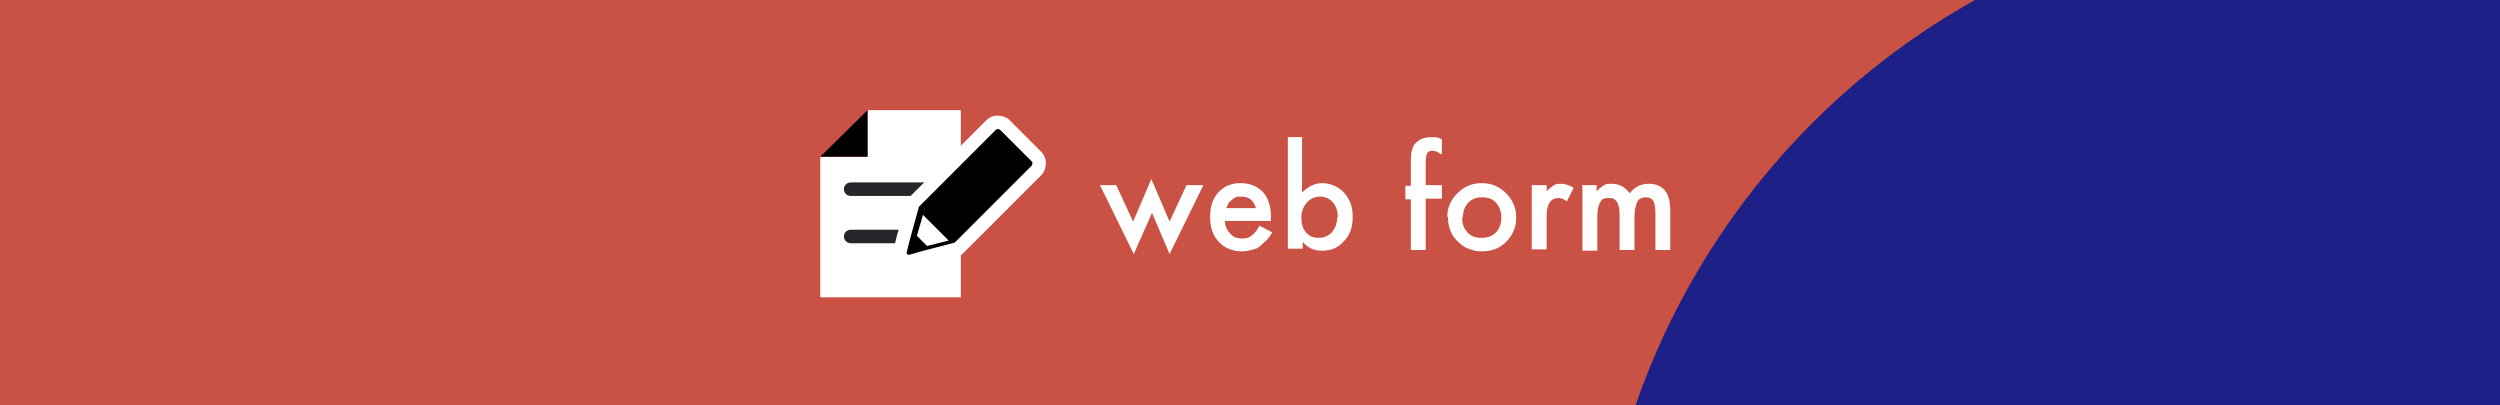 <?xml version="1.0" encoding="UTF-8"?> <svg xmlns="http://www.w3.org/2000/svg" xmlns:xlink="http://www.w3.org/1999/xlink" version="1.1" viewBox="0 0 370 60"><rect x="0" y="0" width="370" height="60" fill="#808080" stroke="none"/><defs><style> .cls-1, .cls-2, .cls-3 { fill: none; } .cls-4 { fill: #ca5245; } .cls-5 { fill: #1d2087; } .cls-2 { stroke: #fff; stroke-width: 4px; } .cls-6 { fill: #fff; } .cls-7 { clip-path: url(#clippath); } .cls-3 { stroke: #26272b; stroke-linecap: round; stroke-linejoin: round; stroke-width: 2px; } </style><clipPath id="clippath"><rect class="cls-1" y="0" width="370" height="60"></rect></clipPath></defs><g><g id="_レイヤー_1" data-name="レイヤー_1"><g id="_レイヤー_1-2" data-name="_レイヤー_1"><rect class="cls-1" y="0" width="370" height="60"></rect><g><rect class="cls-4" y="0" width="370" height="60"></rect><g class="cls-7"><circle class="cls-5" cx="346" cy="96" r="110"></circle></g></g></g><g id="_イメージ"><g><g><path class="cls-6" d="M165.2,27.4l2.5,5.4,2.7-6.3,2.7,6.3,2.5-5.4h2.5l-5,10.2-2.6-6.1-2.7,6.1-5-10.2h2.5,0Z"></path><path class="cls-6" d="M188.1,32.7h-6.8c0,.8.3,1.4.8,1.9.4.5,1,.7,1.7.7s1-.1,1.4-.4c.4-.3.8-.7,1.2-1.5l1.9,1c-.3.5-.6.9-.9,1.2s-.7.6-1,.9-.8.4-1.2.5-.9.2-1.4.2c-1.4,0-2.6-.5-3.4-1.4-.9-.9-1.3-2.1-1.3-3.7s.4-2.7,1.2-3.6c.8-.9,1.9-1.4,3.3-1.4s2.5.5,3.3,1.3c.8.9,1.2,2.1,1.2,3.7,0,0,0,.5,0,.5ZM185.9,30.9c-.3-1.2-1-1.8-2.2-1.8s-.5,0-.8.1-.4.2-.6.4-.4.3-.5.5-.2.5-.3.7h4.4Z"></path><path class="cls-6" d="M192.7,20.4v8.1c.9-.9,1.9-1.4,3-1.4s2.4.5,3.2,1.4c.9,1,1.3,2.1,1.3,3.6s-.4,2.7-1.3,3.6c-.9,1-1.9,1.4-3.2,1.4s-2.1-.4-2.9-1.3v1h-2.2v-16.5h2.2,0ZM198,32.2c0-.9-.2-1.6-.7-2.2-.5-.6-1.1-.9-1.9-.9s-1.5.3-2,.9c-.5.6-.8,1.3-.8,2.2s.2,1.7.7,2.2c.5.6,1.1.8,1.9.8s1.4-.3,1.9-.8c.5-.6.8-1.3.8-2.2h0Z"></path><path class="cls-6" d="M211,29.5v7.5h-2.2v-7.5h-.8v-2h.8v-3.7c0-1.2.2-2,.6-2.5.6-.7,1.4-1,2.5-1s.9.1,1.5.3v2.2h-.2c-.5-.4-.9-.5-1.2-.5s-.6.1-.8.4c-.1.3-.2.8-.2,1.6v3.1h2.4v2h-2.4,0Z"></path><path class="cls-6" d="M214.2,32.1c0-1.4.5-2.5,1.5-3.5s2.2-1.5,3.6-1.5,2.6.5,3.6,1.5c1,1,1.5,2.2,1.5,3.6s-.5,2.6-1.5,3.6c-1,1-2.2,1.4-3.6,1.4s-2.6-.5-3.6-1.5c-1-1-1.4-2.2-1.4-3.6h0ZM216.4,32.1c0,1,.2,1.7.8,2.3.5.6,1.2.8,2.1.8s1.6-.3,2.1-.8.8-1.3.8-2.2-.3-1.7-.8-2.2c-.5-.6-1.2-.8-2.1-.8s-1.5.3-2,.8-.8,1.3-.8,2.2Z"></path><path class="cls-6" d="M226.7,27.4h2.2v.9c.4-.4.8-.7,1.1-.9.3-.2.7-.2,1.1-.2s1.2.2,1.8.6l-1,2c-.4-.3-.8-.5-1.2-.5-1.2,0-1.8.9-1.8,2.7v4.9h-2.2v-9.5h0Z"></path><path class="cls-6" d="M234.1,27.4h2.2v.9c.4-.4.8-.7,1.1-.9.3-.2.7-.2,1.2-.2,1.1,0,1.9.5,2.6,1.4.7-.9,1.6-1.4,2.8-1.4,2.1,0,3.2,1.3,3.2,3.9v5.9h-2.2v-5.3c0-.9-.1-1.6-.3-1.9-.2-.4-.6-.6-1.1-.6s-1.1.2-1.3.7-.4,1.2-.4,2.2v4.9h-2.2v-5.2c0-1.7-.5-2.5-1.5-2.5s-1.1.2-1.4.7-.4,1.2-.4,2.2v4.9h-2.2v-9.5h0Z"></path></g><g><polygon class="cls-6" points="128.4 16.3 142.2 16.3 142.2 44 121.4 44 121.4 23.2 128.4 23.2 128.4 16.3"></polygon><polygon points="128.4 23.2 121.4 23.2 128.4 16.3 128.4 23.2"></polygon></g><line class="cls-3" x1="125.9" y1="35" x2="136.9" y2="35"></line><line class="cls-3" x1="125.9" y1="28" x2="136.9" y2="28"></line><g><g><path class="cls-2" d="M152.9,24.1l-4.9-4.9c0,0-.2-.1-.3-.1s-.2,0-.3.1l-2.6,2.6-8.8,8.8s0,0,0,0c0,0,0,0,0,0,0,0,0,0,0,0h0s-1.4,5.1-1.4,5.1l-.4,1.6s0,0,0,.1c0,0,0,.2,0,.2,0,0,0,0,0,0,0,0,.2.1.3.1s0,0,.1,0l2.1-.6,4.6-1.2h0s0,0,0,0c0,0,0,0,0,0,0,0,0,0,0,0h0l8.8-8.8,2.6-2.6c0,0,.1-.2.1-.3s0-.2-.1-.3h0Z"></path><path d="M152.9,24.1l-4.9-4.9c0,0-.2-.1-.3-.1s-.2,0-.3.1l-2.6,2.6-8.8,8.8s0,0,0,0c0,0,0,0,0,0,0,0,0,0,0,0h0s-1.4,5.1-1.4,5.1l-.4,1.6s0,0,0,.1c0,0,0,.2,0,.2,0,0,0,0,0,0,0,0,.2.1.3.1s0,0,.1,0l2.1-.6,4.6-1.2h0s0,0,0,0c0,0,0,0,0,0,0,0,0,0,0,0h0l8.8-8.8,2.6-2.6c0,0,.1-.2.1-.3s0-.2-.1-.3h0Z"></path></g><polygon class="cls-6" points="137.2 36.4 135.7 34.9 136.6 31.8 140.4 35.6 137.2 36.4"></polygon></g></g></g></g></g></svg> 